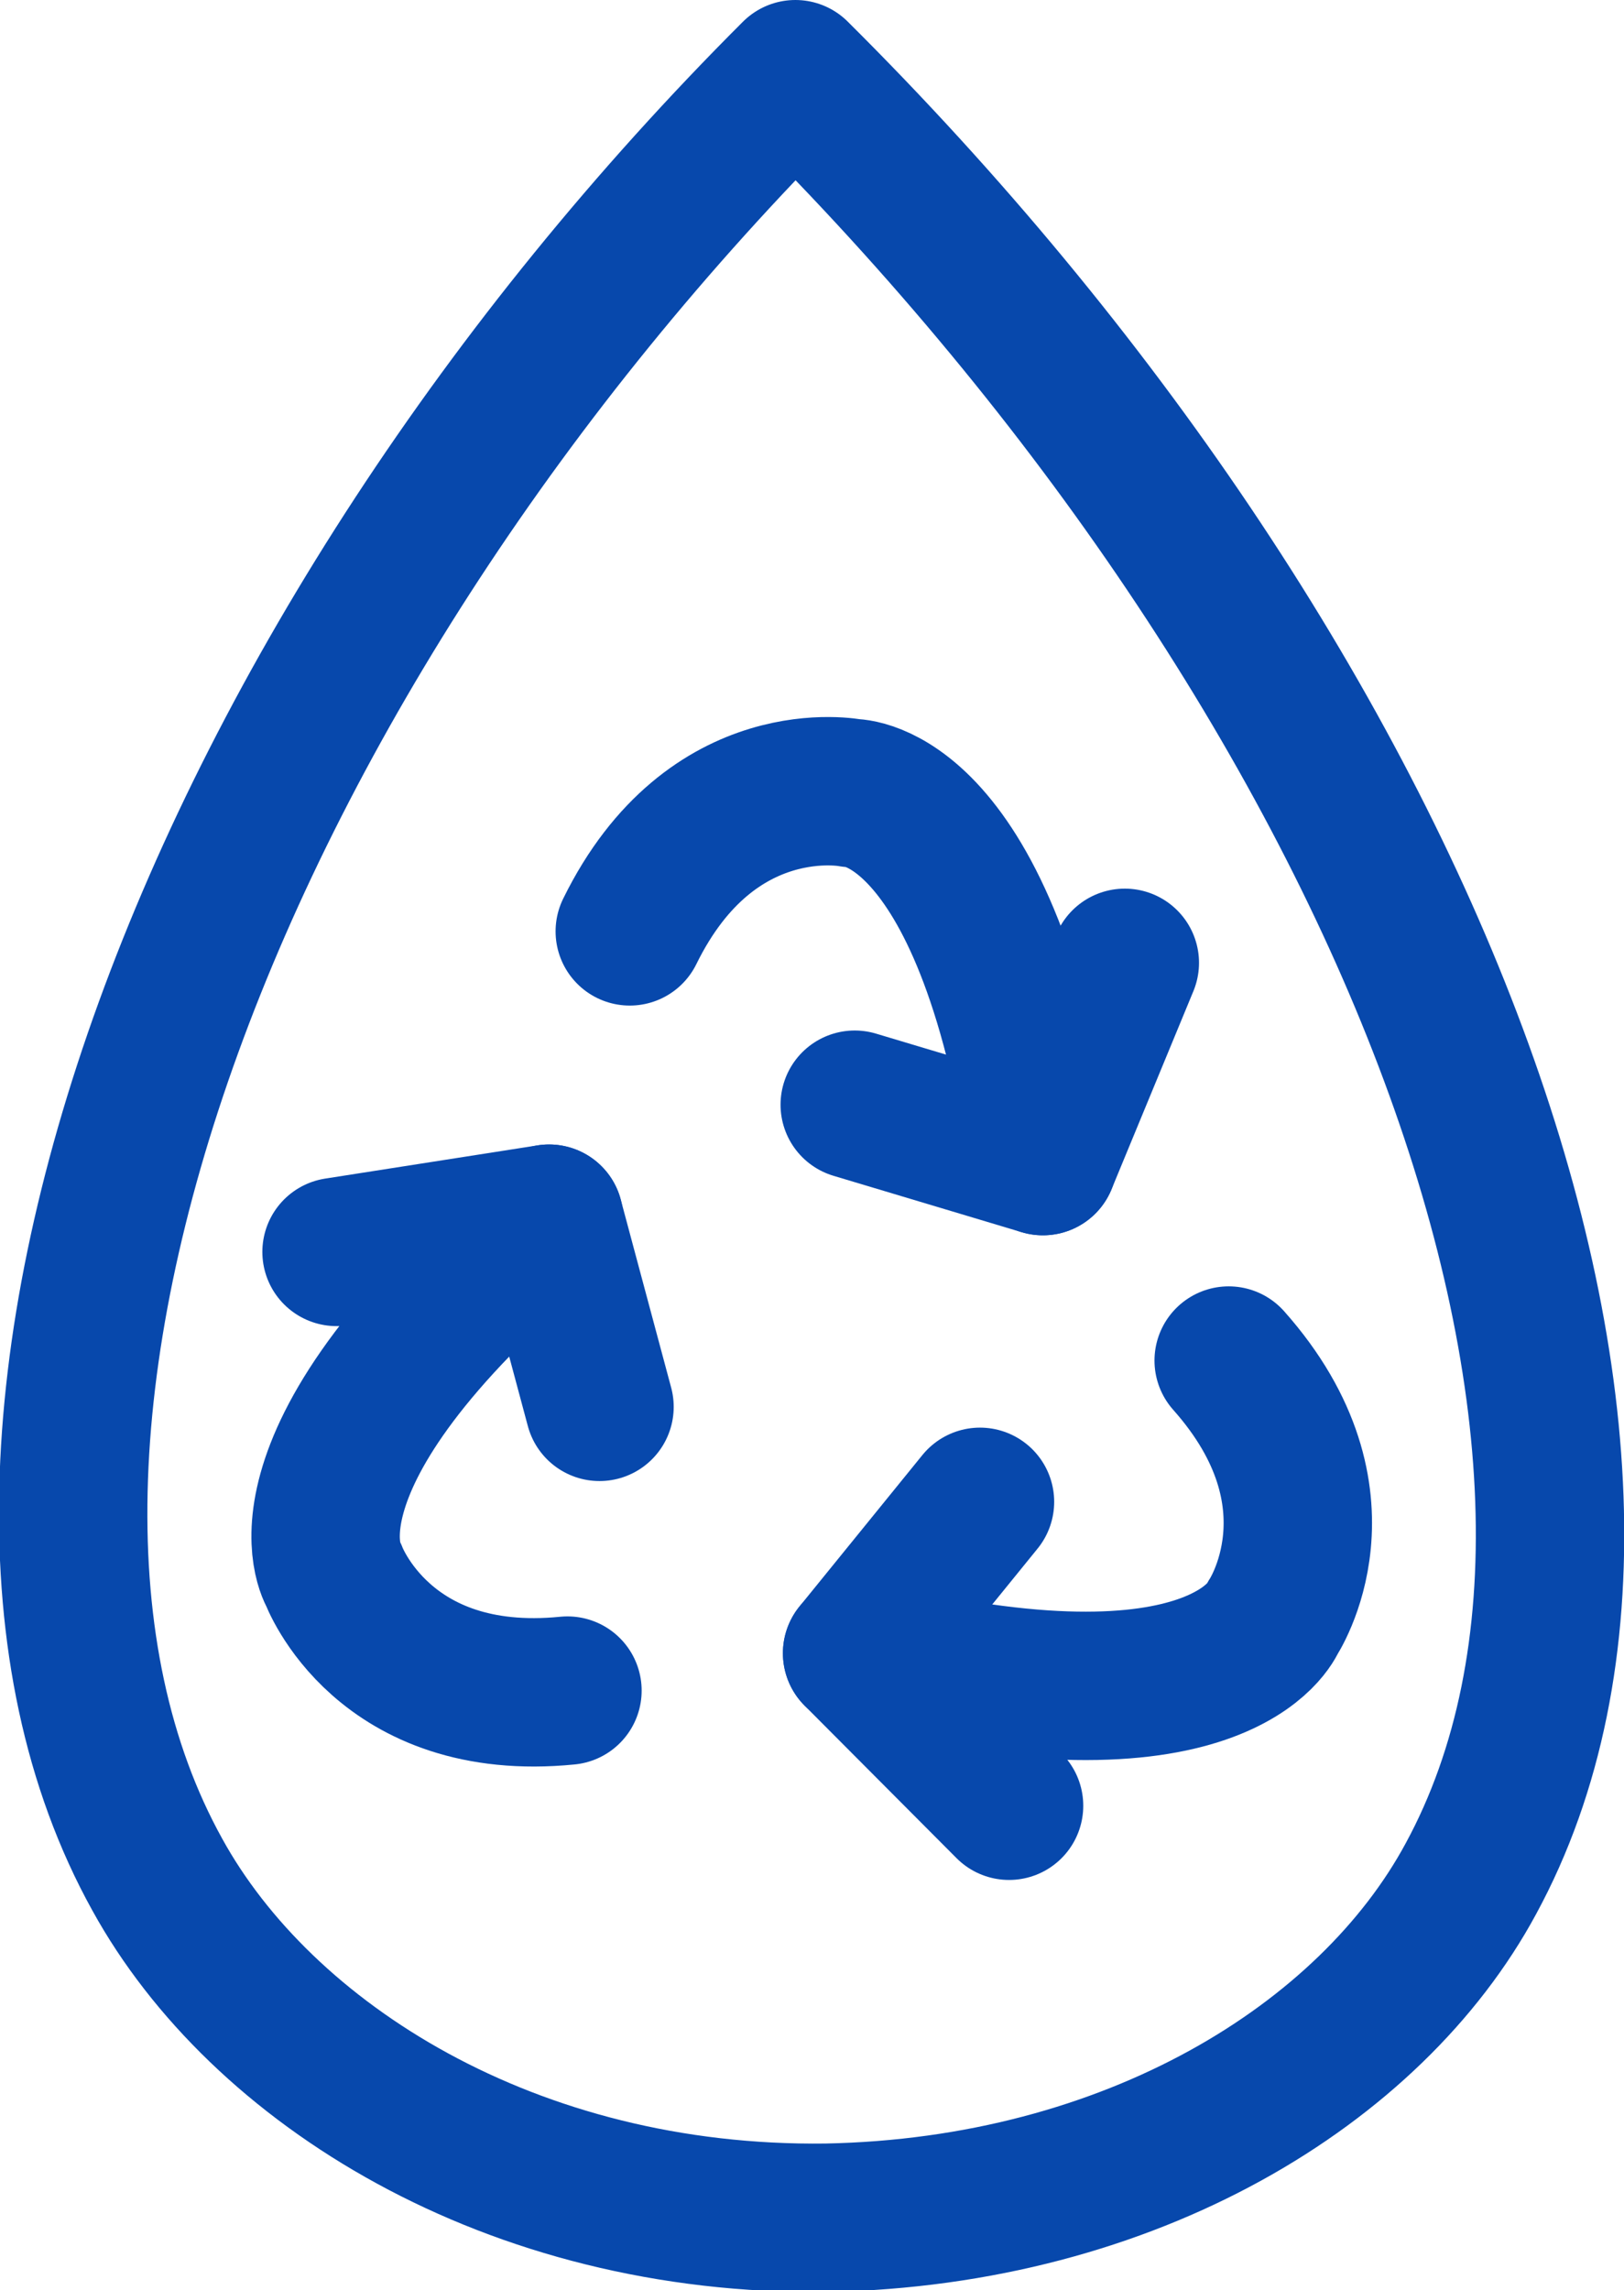 <svg xmlns="http://www.w3.org/2000/svg" viewBox="0 0 27.36 38.58"><defs><style>.cls-1{fill:none;stroke:#0748ac;stroke-linecap:round;stroke-linejoin:round;stroke-width:2.5px;}</style></defs><g id="Layer_3" data-name="Layer 3"><path class="cls-1" d="M21.83,2.89C32,13,37.17,26,33.21,33.29,31.52,36.42,27.48,38.9,22.36,39c-5.32.07-9.53-2.6-11.28-5.78C7,25.86,12.08,12.63,21.83,2.89Z" transform="translate(-8.43 -1.64)"/></g><g id="Layer_2" data-name="Layer 2"><path class="cls-1" d="M27.38,17.86,26,21.2C25.05,14.94,22.78,15,22.78,15s-2.36-.48-3.74,2.33" transform="translate(-8.43 -1.64)"/><path class="cls-1" d="M22.83,20.25,26,21.2" transform="translate(-8.43 -1.64)"/></g><g id="Layer_2_copy" data-name="Layer 2 copy"><path class="cls-1" d="M25.43,32.06l-2.56-2.57c6.14,1.52,7-.59,7-.59s1.34-2-.74-4.34" transform="translate(-8.43 -1.64)"/><path class="cls-1" d="M24.94,26.94l-2.07,2.55" transform="translate(-8.43 -1.64)"/></g><g id="Layer_2_copy_2" data-name="Layer 2 copy 2"><path class="cls-1" d="M14.1,22.73l3.58-.56c-4.84,4.08-3.63,6-3.63,6s.83,2.26,3.94,1.95" transform="translate(-8.43 -1.64)"/><path class="cls-1" d="M18.53,25.34l-.85-3.17" transform="translate(-8.43 -1.64)"/></g></svg>